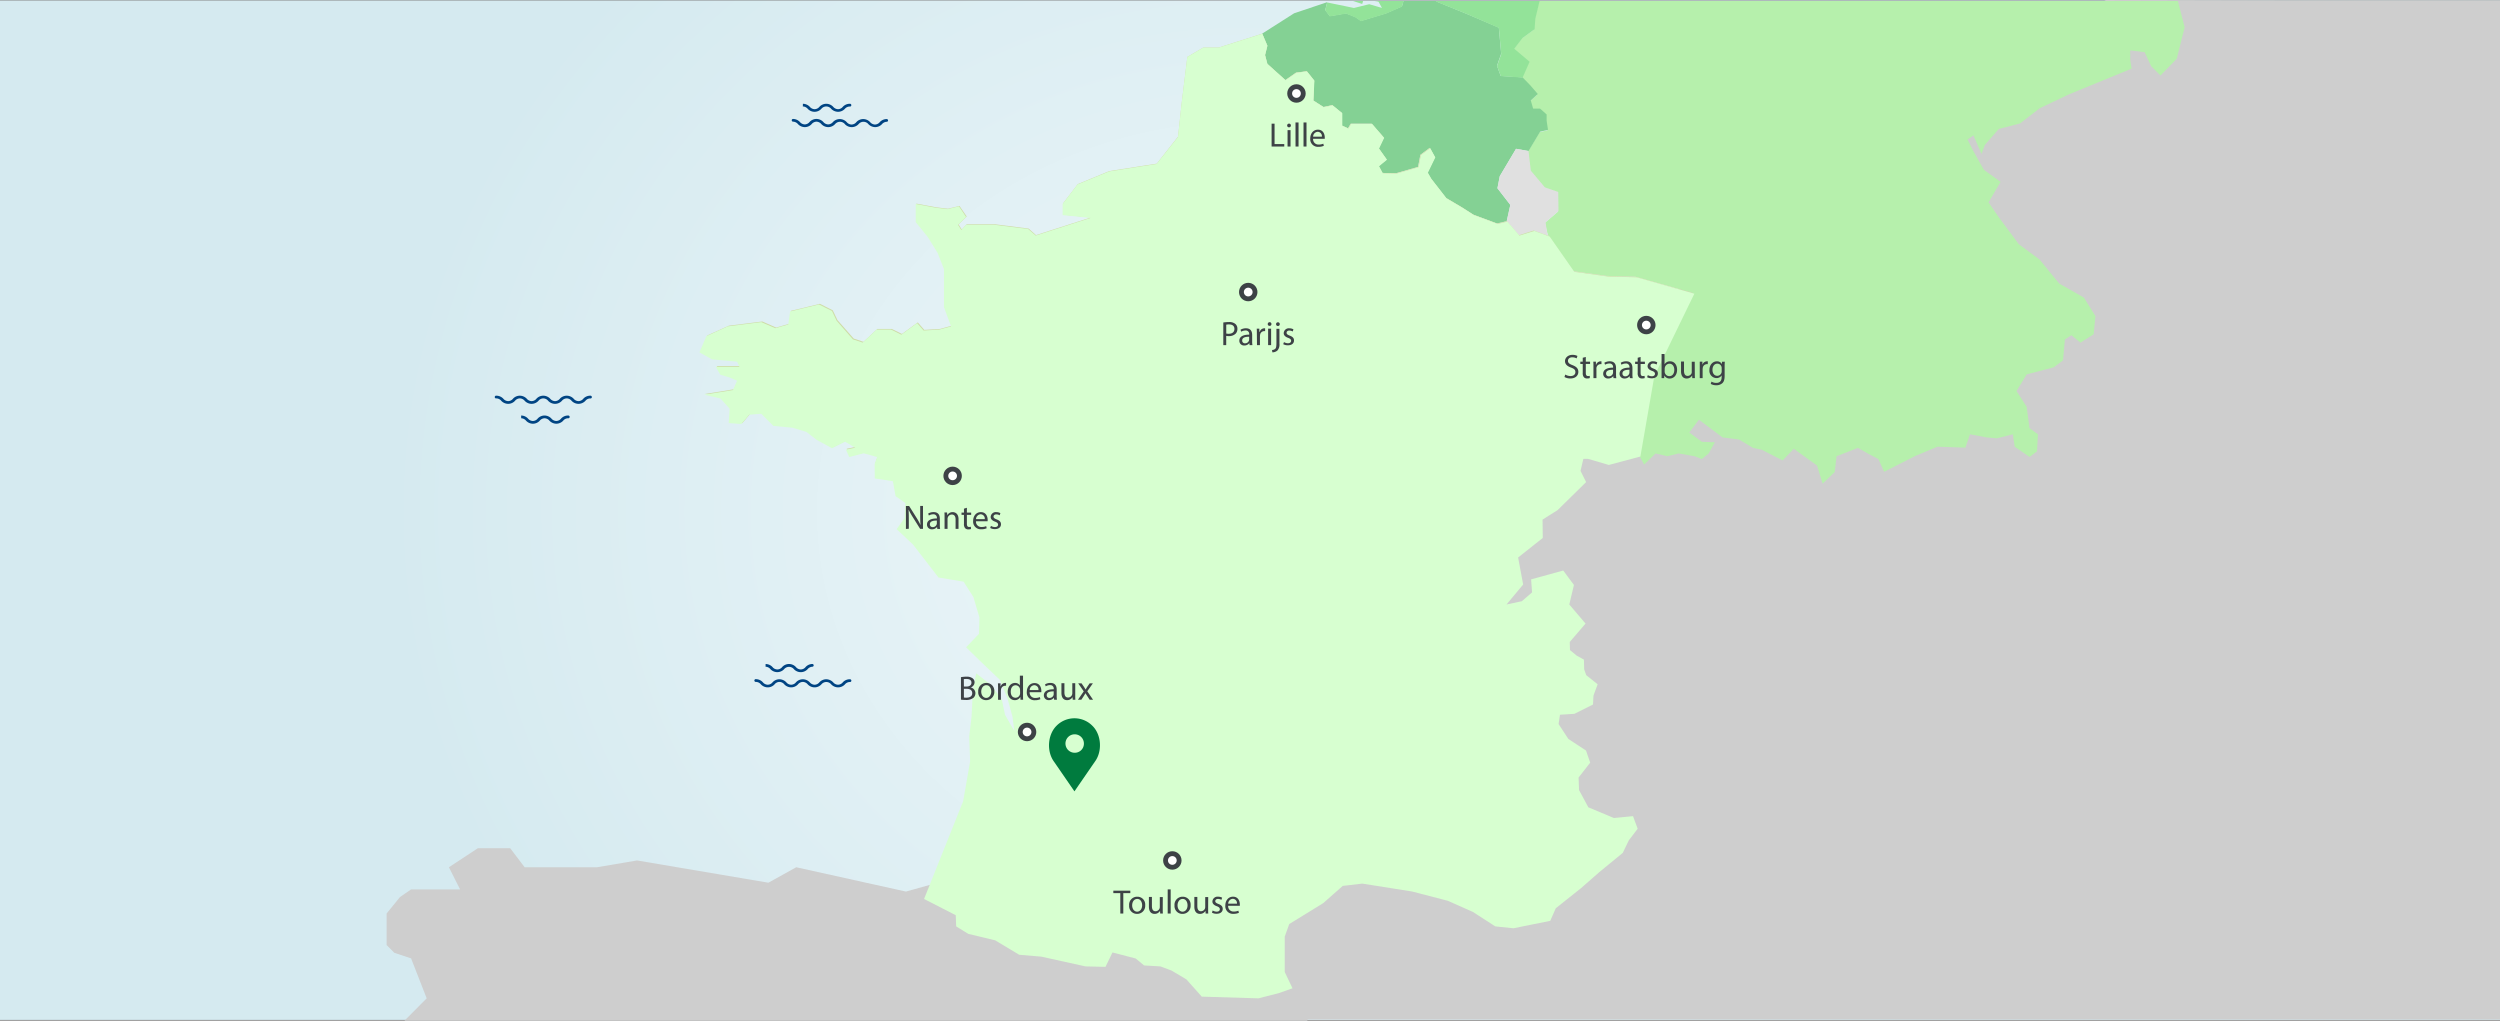 <svg xmlns="http://www.w3.org/2000/svg" width="363.36mm" height="560.731" viewBox="0 0 1030 420.54"><rect x="0" y="0" width="1030" height="420.54" fill="#808080" stroke="none"/><defs><radialGradient id="z_3" cx="534.45" cy="132.76" r="286.79" gradientTransform="matrix(1.39 0 0 -1.26 -228.9 378.01)" gradientUnits="userSpaceOnUse"><stop offset="0" stop-color="#eef7f9"/><stop offset=".89" stop-color="#d5eaf0"/></radialGradient><clipPath id="clip-path" transform="translate(0 .19)"><path class="cls-1" d="M284.34 410.6h622.01v-589.29h-662.49"/></clipPath><style>.cls-1,.cls-9{fill:none}.cls-3{fill:#cecece}.cls-7{fill:#93e399}.cls-9{stroke:#65b22e}.cls-11{fill:#004483}.cls-13{fill:#fff;stroke:#3d4246;stroke-miterlimit:10;stroke-width:2px}.cls-14{fill:#3d4246}</style></defs><path d="M0 .19h1030v420h-1030z" fill="url(#z_3)"/><path class="cls-3" d="M166.62 420.54h371.92l4.59-9.75-15.6-27.86-141.24-19.26-13.05 3.65-45.19-10.02-11.47 6.37-54.12-9.17-16.5 2.8h-29.81l-5.96-7.85h-13.31l-11.92 7.85 4.59 9.12h-20.18l-4.59 3.17-5.5 6.77v12.99l3.21 3.21 6.88 2.29 6.42 16.46-9.17 9.23zM943.54.19l-75.93-.19-.62.42h66.66-66.66l-292.29 198.43-188.2 169.62-161.18 16.52-29.88 34.97 834.56.06v-419.83h-86.46z"/><g id="carte"><path d="M634.08.42l-1.81 7.44-.29 4.32-4.98 3.64-3.44 4.41 6.31 5.36-2.87 6.51 3.17 3.26 3.1 3.64-2.87 2.69.96 3.34h2.88l2.67 2.4v2.59l.58 3.68-3.25.77-4.8 8.05.96 8.05 5.8 6.89 5.51 1.92.09 7.85-5.32 4.61 1.44 5.69.28.53 9.97 13.69 13.75 1.92 11.88.34 23.71 6.76-16.44 33.86-5.74 33.09 2.06 3.69 4.69-4.59 4.89 1.14 4.6-1.14 6.56 1.14 3.02 1.16 2.82-2.3 2.54-4.6-5.36-.2-5.17-3.83 3.97-5.27 9.72 7.29 6.81.86 5.74 3.45 3.6.77 8.62 4.4 4.59-4.79 9.58 6.89 2.3 7.47 4.99-4.78.76-6.52 8.82-3.44 4.35 2.49 4.07 2.11 2.35 5.26 12.8-6.51 9.19-3.83 11.49.39 1.92-5.51 6.71 1.29 4.4.38 6.52-1.67.77 5.12 6.12 4.22 3.07-2.3.39-7.04-3.46-2.5-1.19-8.82-4.17-6.5 4.17-6.85 11.15-2.92 3.84-2.88.77-8.62 2.68-1.72 3.73 3.06 5.42-3.45.76-7.47-4.78-7.66-10.16-5.76-8.05-9.86-8.61-6.37-8.24-11.11-4.22-6.13 4.97-8.44-6.89-4.97-4.31-7.67-2.4-4.79 2.4-1.72 3.35 7.66 1.35-3.69 5.75-6.61 8.8-2.29 8.05-6.24 11.88-5.65 16.81-6.9 9.2-3.78-.57-3.45v-4.07l5.94.77 2.67 5.75 3.84 3.83 6.71-6.9 3.25-12.98-2.78-10.8h-263.21z" fill="#b6f0ac" clip-path="url(#clip-path)"/><path d="M637.21 47.14l-2.69-2.39h-2.87l-.96-3.36 2.88-2.67-3.12-3.6-3.16-3.26-9-.57-1.53-4.21 1.72-4.99-.97-10.73-12.83-5.5-12.22-4.98-.81-.46h-13.43l-.61 2.18-6.56 2.87-10.34 3.12-2.3-1.59-3.83-1.53-6.67 1.15-1.91-2.49.81-3.25-13.64 4.59-13.18 8.39 2.11 4.97-.96 3.84.96 3.63 7.43 6.72 4.41-3.08 4.4-.56 3.07 3.83-.39 8.18 4.22 2.69 3.64-.77 3.98 3.26v5.17l2.48 1.15 1.16-1.92h8.61l4.99 5.75-2.11 4.41 3.25 4.56-3.25 2.67 1.53 2.88 5.6.14 9.1-2.63.97-4.98 3.83-2.83 2.11 3.78-3.08 6.33 1.44 2.49 6.24 8.04 6.51 3.83 4.74 3.03 9.78 3.63 4.01-.96 1.48-6.7-5.31-6.85.96-4.98 6.7-11.26 5.14.91 4.78-7.99 3.25-.77-.56-3.75v-2.58z" fill="#84d194"/><path class="cls-7" d="M591.48.42l1.01.56 12.26 4.98 12.79 5.55.96 10.74-1.72 4.92 1.54 4.21 9 .58 2.88-6.52-6.33-5.36 3.4-4.41 4.99-3.64.29-4.3 1.76-7.31h-42.83zm-30.25 1.21l.36-1.21h-4.09l3.73 1.21zM567.94.68l1.43 2.58-5.26-1.53-6.28 1.55-11.02-2.27-.86 3.26 1.92 2.49 6.71-1.13 3.83 1.54 2.27 1.58 10.35-3.12 6.56-2.87.67-2.34h-11.86l1.54.26z"/><path d="M638.07 97.24l-6.28-2.3-6.14 1.92-4.88-5.75 1.48-6.7-5.31-6.85.96-4.98 6.7-11.31 5.14.96.95 8.05 5.79 6.9 5.51 1.91.1 7.86-5.32 4.59.63 4.51" fill="#e0e0e0"/><path d="M641.47 209.72l11.68-11.51-2.3-4.59 1.15-4.99h1.91l8.59 2.5 12.98-3.45 5.7-33.1 16.47-33.81-23.71-6.76-11.88-.34-13.75-1.92-10.15-14.51-6.32-2.3-6.08 1.92-4.93-5.75-4.03.96-9.77-3.63-4.79-3.08-6.47-3.83-6.23-7.99-1.43-2.49 3.06-6.33-2.11-3.83-3.83 2.88-.95 4.98-9.1 2.63-5.61-.14-1.54-2.88 3.27-2.67-3.27-4.61 2.11-4.41-4.97-5.7h-8.63l-1.14 1.87-2.5-1.1v-5.17l-4.02-3.26-3.6.77-4.21-2.69.38-8.24-3.06-3.83-4.41.58-4.41 3.07-7.42-6.67-.95-3.63.95-3.84-2.11-4.97-18.01 5.75h-6.32l-6.52 3.83-2.3 18.72-1.53 14.13-8.76 11.12-19.54 3.06-12.98 5.36-6.13 8v4.61l11.49 1.14-22.61 7.28-3.02-2.68-13.8-1.78h-11.73l-2.02 2.17-1.33-2.11 3.35-3.27-2.97-4.35-4.74 1.15-4.79-.58-8.24-1.53v7.42l4.99 6.14 4.02 6.51 2.63 6.7v15.67l2.93 7.86-4.8 1.33-6.51.39-2.68-3.06-6.52 4.74-4.21-2.07h-5.89l-5.75 5.32-4.02-1.34-6.71-7.62-1.92-4.02-5.32-2.68-7.08 1.73-4.8 1.14-.76 5.36-5.37 1.55-5.69-2.5-13.79 1.73-8.78 3.97-2.87 6.7 5.13 2.88 10.35.96.95 2.1h-9.77l1.91 3.27 3.84 1.14 3.07 1.34-1.73 3.83-11.83 1.92 6.65 1.48 3.84 4.22-.39 5.94 5.18.38 3.25-3.83 4.99-.38 4.93 4.99 7.86.75 5.75 1.73 4.21 3.26 6.27 3.45 5.37-2.69 4.21 2.5-3.83.77 1.35 3.01 5.94-1.48 5.55 1.48-1.01 2.87.05 5.94 7.42 1.16 1.1 6.13 4.08 2.87-.29 4.6h265.65l2.78-1.72z" fill="#cedba6"/></g><path class="cls-11" d="M345.27 283a3.89 3.89 0 0 1-2.82-1.25 2.59 2.59 0 0 0-3.64-.38 4.68 4.68 0 0 0-.39.38 3.78 3.78 0 0 1-2.82 1.25 3.91 3.91 0 0 1-2.83-1.25 2.72 2.72 0 0 0-2-1 2.68 2.68 0 0 0-2 1 3.8 3.8 0 0 1-2.82 1.25 3.89 3.89 0 0 1-2.82-1.25 2.68 2.68 0 0 0-2-1 2.61 2.61 0 0 0-2 1 3.8 3.8 0 0 1-2.83 1.25 3.89 3.89 0 0 1-2.82-1.25 2.72 2.72 0 0 0-2-1 .58.58 0 0 1-.67-.47.57.57 0 0 1 .44-.66h.23a3.93 3.93 0 0 1 2.82 1.29 2.7 2.7 0 0 0 2 1 2.63 2.63 0 0 0 2-1 3.83 3.83 0 0 1 2.82-1.25 4 4 0 0 1 2.83 1.25 2.65 2.65 0 0 0 2 1 2.61 2.61 0 0 0 2-1 3.84 3.84 0 0 1 2.83-1.25 3.93 3.93 0 0 1 2.82 1.25 2.72 2.72 0 0 0 2 1 2.61 2.61 0 0 0 2-1 3.83 3.83 0 0 1 2.82-1.25 4 4 0 0 1 2.83 1.25 2.71 2.71 0 0 0 2 1 2.63 2.63 0 0 0 2-1 3.83 3.83 0 0 1 2.82-1.25.6.6 0 0 1 .68.46.56.56 0 0 1-.43.67.45.45 0 0 1-.23 0 2.68 2.68 0 0 0-2 1 3.88 3.88 0 0 1-2.82 1.21zm-29.84-9.62a3.92 3.92 0 0 1 2.83 1.24 2.64 2.64 0 0 0 2 1 2.6 2.6 0 0 0 2-1 3.81 3.81 0 0 1 2.82-1.25 3.89 3.89 0 0 1 2.83 1.25 2.65 2.65 0 0 0 2 1 2.56 2.56 0 0 0 2-1 3.83 3.83 0 0 1 2.83-1.25.57.57 0 0 1 0 1.13 2.67 2.67 0 0 0-2 1 3.84 3.84 0 0 1-5.65 0 2.61 2.61 0 0 0-3.67-.36 1.93 1.93 0 0 0-.35.35 3.87 3.87 0 0 1-2.84 1.24 3.92 3.92 0 0 1-2.82-1.24 2.72 2.72 0 0 0-2-1m45.18-222.31a3.91 3.91 0 0 1-2.83-1.25 2.6 2.6 0 0 0-3.64-.37 3.32 3.32 0 0 0-.38.37 3.83 3.83 0 0 1-5.41.26 3.07 3.07 0 0 1-.25-.26 2.6 2.6 0 0 0-3.67-.35 3 3 0 0 0-.36.35 3.8 3.8 0 0 1-2.82 1.25 3.89 3.89 0 0 1-2.83-1.25 2.78 2.78 0 0 0-2-1 2.7 2.7 0 0 0-2 1 3.8 3.8 0 0 1-2.82 1.25 3.87 3.87 0 0 1-2.82-1.25 2.75 2.75 0 0 0-2-1 .56.56 0 0 1-.57-.54.56.56 0 0 1 .53-.58 3.93 3.93 0 0 1 2.83 1.25 2.71 2.71 0 0 0 2 1 2.6 2.6 0 0 0 2-1 3.82 3.82 0 0 1 2.83-1.25 3.89 3.89 0 0 1 2.82 1.25 2.73 2.73 0 0 0 2 1 2.66 2.66 0 0 0 2-1 3.82 3.82 0 0 1 2.8-1.2 3.93 3.93 0 0 1 2.83 1.25 2.71 2.71 0 0 0 2 1 2.6 2.6 0 0 0 2-1 3.82 3.82 0 0 1 2.83-1.25 3.89 3.89 0 0 1 2.82 1.25 2.73 2.73 0 0 0 2 1 2.59 2.59 0 0 0 2-1 3.84 3.84 0 0 1 2.84-1.25.56.56 0 0 1 .56.54.55.55 0 0 1-.53.58 2.7 2.7 0 0 0-2 1 3.85 3.85 0 0 1-2.76 1.2zm-29.8-9.62a4 4 0 0 1 2.83 1.23 2.7 2.7 0 0 0 2 1 2.64 2.64 0 0 0 2-1 3.87 3.87 0 0 1 2.82-1.23 4 4 0 0 1 2.82 1.23 2.72 2.72 0 0 0 2 1 2.62 2.62 0 0 0 2-1 3.87 3.87 0 0 1 2.82-1.23.58.58 0 0 1 .25 1.13.45.45 0 0 1-.23 0 2.66 2.66 0 0 0-2 .93 3.83 3.83 0 0 1-2.82 1.25 4 4 0 0 1-2.85-1.25 2.6 2.6 0 0 0-3.67-.35 2.32 2.32 0 0 0-.35.35 3.81 3.81 0 0 1-5.64 0 2.72 2.72 0 0 0-2-.95m-92.45 122.52a3.89 3.89 0 0 1-2.82-1.25 2.72 2.72 0 0 0-2-1 2.65 2.65 0 0 0-2 1 3.82 3.82 0 0 1-2.83 1.25 3.93 3.93 0 0 1-2.83-1.25 2.65 2.65 0 0 0-2-1 2.59 2.59 0 0 0-2 1 3.84 3.84 0 0 1-2.84 1.25 3.89 3.89 0 0 1-2.82-1.25 2.68 2.68 0 0 0-2-1 2.62 2.62 0 0 0-2 1 3.82 3.82 0 0 1-2.83 1.25 3.93 3.93 0 0 1-2.83-1.25 2.72 2.72 0 0 0-2-1 .55.55 0 0 1-.67-.43.57.57 0 0 1 .46-.68h.22a3.94 3.94 0 0 1 2.83 1.24 2.71 2.71 0 0 0 2 1 2.64 2.64 0 0 0 2-1 3.82 3.82 0 0 1 2.82-1.24 4 4 0 0 1 2.84 1.24 2.72 2.72 0 0 0 2 1 2.61 2.61 0 0 0 2-1 3.82 3.82 0 0 1 2.82-1.24 3.94 3.94 0 0 1 2.83 1.24 2.71 2.71 0 0 0 2 1 2.58 2.58 0 0 0 2-1 3.86 3.86 0 0 1 2.83-1.24 3.92 3.92 0 0 1 2.83 1.24 2.72 2.72 0 0 0 2 1 2.61 2.61 0 0 0 2-1 3.82 3.82 0 0 1 2.82-1.24.59.59 0 0 1 .68.45.56.56 0 0 1-.43.68.45.45 0 0 1-.23 0 2.59 2.59 0 0 0-2 1 3.93 3.93 0 0 1-2.85 1.23zm-23.61 4.81a3.89 3.89 0 0 1 2.82 1.25 2.72 2.72 0 0 0 2 1 2.61 2.61 0 0 0 2-1 3.82 3.82 0 0 1 2.83-1.25 3.89 3.89 0 0 1 2.82 1.25 2.7 2.7 0 0 0 2 1 2.63 2.63 0 0 0 2-1 3.82 3.82 0 0 1 2.83-1.25.6.6 0 0 1 .68.46.56.56 0 0 1-.43.67.45.45 0 0 1-.23 0 2.59 2.59 0 0 0-2 1 3.88 3.88 0 0 1-2.84 1.25 4 4 0 0 1-2.82-1.25 2.72 2.72 0 0 0-2-1 2.68 2.68 0 0 0-2 1 3.82 3.82 0 0 1-2.82 1.25 3.89 3.89 0 0 1-2.82-1.25 2.68 2.68 0 0 0-2-1" transform="translate(0 .19)" id="wave"/><path d="M502 19.63h-6.32l-6.51 3.83-2.31 18.78-1.53 14.18-8.81 11.12-19.55 3.07-13.03 5.36-6.13 8.05v4.6l11.5 1.15-22.62 7.28-3.07-2.69-13.8-1.74h-11.79l-1.97 2.15-1.35-2.14 3.32-3.23-2.93-4.4-4.79 1.15-4.79-.58-8.24-1.53v7.48l4.97 6.13 4.03 6.51 2.64 6.71v15.71l2.92 7.87-4.79 1.33-6.52.39-2.69-3.07-6.5 4.79-4.22-2.11h-5.94l-5.76 5.37-4.01-1.34-6.71-7.66-1.92-4.03-5.37-2.68-7.09 1.72-4.79 1.15-.77 5.37-5.36 1.53-5.75-2.5-13.79 1.74-8.82 4.02-2.88 6.7 5.18 2.88 10.35.95.95 2.11h-9.77l1.91 3.27 3.83 1.14 3.08 1.35-1.73 3.83-11.89 1.92 6.71 1.53 3.83 4.21-.38 5.94 5.18.39 3.25-3.83 4.99-.39 4.98 4.99 7.86.76 5.75 1.72 4.22 3.27 6.32 3.44 5.36-2.68 4.22 2.49-3.83.77 1.34 3.06 5.94-1.53 5.56 1.53-1.02 2.88.06 5.94 7.47 1.15 1.09 6.14 4.09 2.87-.38 6.13-3.26 4.6 6.73 6.33 10.51 13.6 10.35 1.72 4.03 6.33 2.49 8.43-.19 6.71-5.31 5.56 6.47 6.32 7.46 7.1 3.08 7.47 2.09 7.66.77 5.94-3.83-6.7-1.33-6.32-4.41-5.94-6.14-4.8-1.34 6.71-.57 11.11-.97 8.24.39 10.16-2.88 16.48-16.1 40.26 13.05 6.69.18 4.61 4.98 3.07 11.12 2.68 9.87 5.94 9.1.77 18.21 4.02 8.24.19 2.87-5.94 9.59 2.5 3.45 2.86 6.71.39 4.6 1.72 6.12 3.64 6.32 7.1 23.39.7 8.63-2.23 5.36-1.92-3.2-6.71v-14.57l1.86-5.18 13.99-8.61 8.05-7.1 8.05-.95 20.5 3.25 14.76 3.84 10.35 4.6 9.19 5.94 7.49.77 15.16-3.07 2.27-5.17 10.35-8.24 7.66-6.71 9.59-7.86 2.5-5.18 3.64-4.78-1.92-5.18-7.86.77-10.54-4.41-3.83-7.1-.19-5.17 4.78-6.13-1.72-4.99-7.28-4.78-4.02-6.13.57-3.84 5.94-.38 7.67-3.83.19-3.65 1.72-4.7-4.69-3.73-.86-2.4-.1-4.02-2.97-1.64-2.78-2.29-.09-3.34 6.51-7.58-6.7-7.86 1.91-8.05-4.41-5.95-13.23 3.65.39 5.36-4.22 3.64-6.32 1.35 6.87-8.24-2.08-11.12 10.16-8.05-.09-7.57 6.22-3.92 11.73-11.53-2.3-4.6 1.16-4.98h1.91l8.59 2.52 13-3.47 5.75-33.16 16.48-33.93-23.77-6.75-11.88-.33-13.8-1.92-10.16-14.56-6.32-2.3-6.13 1.91-4.95-5.75-4.02.96-9.78-3.64-4.79-3.06-6.51-3.85-6.24-8.03-1.43-2.5 3.06-6.32-2.11-3.83-3.83 2.86-.95 4.99-9.14 2.65-5.62-.15-1.54-2.88 3.26-2.69-3.26-4.59 2.11-4.41-4.98-5.76h-8.63l-1.14 1.93-2.49-1.16v-5.17l-4.03-3.26-3.64.77-4.21-2.69.37-8.24-3.06-3.83-4.41.58-4.41 3.06-7.47-6.7-.96-3.65.96-3.83-2.11-4.98-18.06 5.75z" fill="#d7ffd0"/><circle class="cls-13" cx="514.27" cy="120.32" r="2.8" id="paris"/><path class="cls-14" d="M504 132.67a15.14 15.14 0 0 1 2.34-.18 3.84 3.84 0 0 1 2.64.79 2.51 2.51 0 0 1 .83 2 2.76 2.76 0 0 1-.73 2 3.88 3.88 0 0 1-2.88 1 4.14 4.14 0 0 1-1-.09v3.81h-1.2zm1.22 4.56a4.1 4.1 0 0 0 1 .09c1.47 0 2.36-.71 2.36-2s-.88-1.85-2.22-1.85a4.82 4.82 0 0 0-1.15.1zm9.61 4.77l-.09-.85a2.51 2.51 0 0 1-2.07 1 1.93 1.93 0 0 1-2.07-1.95c0-1.64 1.45-2.53 4.07-2.52v-.14a1.4 1.4 0 0 0-1.54-1.57 3.42 3.42 0 0 0-1.76.5l-.28-.81a4.24 4.24 0 0 1 2.23-.6c2.07 0 2.57 1.41 2.57 2.77v2.54a8.84 8.84 0 0 0 .11 1.63zm-.18-3.46c-1.34 0-2.87.21-2.87 1.53a1.09 1.09 0 0 0 1.16 1.18 1.67 1.67 0 0 0 1.64-1.14 1.28 1.28 0 0 0 .07-.39zm3.18-1.2c0-.8 0-1.49-.06-2.12h1.08v1.33h.15a2 2 0 0 1 1.88-1.48 1.29 1.29 0 0 1 .35 0v1.16a2.61 2.61 0 0 0-.42 0 1.74 1.74 0 0 0-1.66 1.58 4.83 4.83 0 0 0-.05.58v3.61h-1.22zm6-4.02a.72.72 0 0 1-.78.75.73.73 0 0 1-.74-.75.75.75 0 0 1 .77-.77.72.72 0 0 1 .75.77zm-1.37 8.68v-6.78h1.24v6.78zm1.62 2a2 2 0 0 0 1.35-.51c.34-.4.46-.93.46-2.55v-5.68h1.24v6.15a3.69 3.69 0 0 1-.82 2.79 3.09 3.09 0 0 1-2.1.77zm3.18-10.64a.72.72 0 0 1-.77.75.73.73 0 0 1-.75-.75.75.75 0 0 1 .78-.77.72.72 0 0 1 .74.73zm1.74 7.38a3.24 3.24 0 0 0 1.63.49c.89 0 1.31-.45 1.31-1s-.35-.91-1.26-1.24c-1.22-.44-1.79-1.11-1.79-1.92a2.09 2.09 0 0 1 2.34-2 3.44 3.44 0 0 1 1.67.42l-.31.9a2.64 2.64 0 0 0-1.39-.4c-.73 0-1.13.42-1.13.93s.4.81 1.29 1.15c1.17.45 1.77 1 1.77 2 0 1.19-.92 2-2.53 2a3.91 3.91 0 0 1-1.91-.46z" transform="translate(0 .19)"/><circle class="cls-13" cx="534.14" cy="38.51" r="2.8" id="paris-2"/><path class="cls-14" d="M523.9 50.75h1.22v8.42h4v1h-5.22zm7.94.76a.72.72 0 0 1-.78.75.73.73 0 0 1-.75-.75.75.75 0 0 1 .77-.77.73.73 0 0 1 .76.77zm-1.37 8.68v-6.78h1.23v6.78zm3.27-9.94h1.26v9.94h-1.24zm3.31 0h1.23v9.94h-1.23zm3.95 6.75a2.17 2.17 0 0 0 2.32 2.35 4.38 4.38 0 0 0 1.88-.35l.21.88a5.41 5.41 0 0 1-2.25.42 3.15 3.15 0 0 1-3.34-3.42c0-2 1.21-3.65 3.18-3.65 2.21 0 2.8 2 2.8 3.19a3.91 3.91 0 0 1 0 .58zm3.61-.89a1.75 1.75 0 0 0-1.71-2 2 2 0 0 0-1.89 2z" transform="translate(0 .19)"/><circle class="cls-13" cx="392.48" cy="196.05" r="2.8" id="paris-3"/><path class="cls-14" d="M373.24 217.73v-9.44h1.33l3 4.78a25.5 25.5 0 0 1 1.69 3.07c-.11-1.26-.14-2.41-.14-3.88v-4h1.15v9.44h-1.17l-3-4.79a30.61 30.61 0 0 1-1.77-3.15c.07 1.19.1 2.32.1 3.89v4zm12.93 0l-.1-.85a2.54 2.54 0 0 1-2.08 1 1.93 1.93 0 0 1-2.07-1.95c0-1.64 1.46-2.53 4.08-2.52v-.14a1.4 1.4 0 0 0-1.54-1.57 3.39 3.39 0 0 0-1.77.51l-.28-.82a4.24 4.24 0 0 1 2.23-.6c2.07 0 2.57 1.42 2.57 2.77v2.54a8.84 8.84 0 0 0 .12 1.62zm-.19-3.46c-1.34 0-2.87.21-2.87 1.53a1.1 1.1 0 0 0 1.17 1.18 1.67 1.67 0 0 0 1.63-1.14 1 1 0 0 0 .07-.39zm3.18-1.48c0-.7 0-1.28-.06-1.84h1.1l.07 1.13a2.51 2.51 0 0 1 2.25-1.28c.93 0 2.39.56 2.39 2.89v4h-1.21v-3.9c0-1.1-.41-2-1.57-2a1.76 1.76 0 0 0-1.65 1.26 1.72 1.72 0 0 0-.09.58v4.07h-1.23zm9.2-3.79v2h1.76v.94h-1.76v3.66c0 .84.24 1.32.92 1.32a2.82 2.82 0 0 0 .72-.09l.05.93a3.17 3.17 0 0 1-1.09.16 1.72 1.72 0 0 1-1.33-.51 2.53 2.53 0 0 1-.48-1.77v-3.7h-1v-.94h1v-1.62zm3.75 5.57a2.17 2.17 0 0 0 2.33 2.35 4.36 4.36 0 0 0 1.87-.35l.21.88a5.38 5.38 0 0 1-2.25.42 3.15 3.15 0 0 1-3.34-3.41c0-2.05 1.21-3.66 3.18-3.66 2.22 0 2.81 1.95 2.81 3.19a3.54 3.54 0 0 1-.05.58zm3.61-.88a1.75 1.75 0 0 0-1.7-2 2.05 2.05 0 0 0-1.9 2zm2.55 2.78a3.2 3.2 0 0 0 1.62.49c.9 0 1.32-.44 1.32-1s-.35-.91-1.26-1.24c-1.22-.44-1.79-1.11-1.79-1.92a2.09 2.09 0 0 1 2.34-2 3.39 3.39 0 0 1 1.66.42l-.3.9a2.65 2.65 0 0 0-1.39-.39c-.73 0-1.14.42-1.14.92s.41.81 1.29 1.15c1.18.45 1.78 1 1.78 2 0 1.19-.92 2-2.53 2a3.88 3.88 0 0 1-1.91-.46z" transform="translate(0 .19)"/><circle class="cls-13" cx="678.28" cy="133.92" r="2.8" id="paris-4"/><path class="cls-14" d="M644.88 154.12a4.34 4.34 0 0 0 2.18.62c1.25 0 2-.66 2-1.62s-.51-1.38-1.78-1.87c-1.54-.55-2.5-1.35-2.5-2.68s1.22-2.57 3.04-2.57a4.27 4.27 0 0 1 2.09.46l-.34 1a3.89 3.89 0 0 0-1.79-.44c-1.29 0-1.78.77-1.78 1.41 0 .88.57 1.32 1.88 1.82 1.59.62 2.4 1.39 2.4 2.78s-1.07 2.71-3.3 2.71a4.83 4.83 0 0 1-2.41-.6zm8.47-7.24v1.94h1.76v.94h-1.76v3.66c0 .84.24 1.32.92 1.32a2.89 2.89 0 0 0 .72-.09v.93a3.21 3.21 0 0 1-1.09.16 1.72 1.72 0 0 1-1.33-.51 2.53 2.53 0 0 1-.48-1.77v-3.7h-1v-.94h1v-1.62zm3.15 4.06c0-.8 0-1.49-.06-2.12h1.08v1.33h.06a2 2 0 0 1 1.88-1.48 1.22 1.22 0 0 1 .34 0v1.16a2.39 2.39 0 0 0-.42 0 1.74 1.74 0 0 0-1.65 1.58 3.39 3.39 0 0 0 0 .58v3.61h-1.23zm8.26 4.66l-.1-.85a2.54 2.54 0 0 1-2.07 1 1.94 1.94 0 0 1-2.08-1.95c0-1.64 1.46-2.53 4.08-2.52v-.14a1.4 1.4 0 0 0-1.54-1.57 3.48 3.48 0 0 0-1.77.5l-.28-.81a4.27 4.27 0 0 1 2.23-.6c2.07 0 2.58 1.41 2.58 2.77v2.57a9.9 9.9 0 0 0 .11 1.62zm-.18-3.46c-1.35 0-2.87.21-2.87 1.53a1.09 1.09 0 0 0 1.16 1.18 1.69 1.69 0 0 0 1.64-1.14 1.28 1.28 0 0 0 .07-.39zm6.93 3.46l-.1-.85a2.54 2.54 0 0 1-2.08 1 1.93 1.93 0 0 1-2.07-1.95c0-1.64 1.46-2.53 4.08-2.52v-.14a1.4 1.4 0 0 0-1.54-1.57 3.48 3.48 0 0 0-1.77.5l-.28-.81a4.24 4.24 0 0 1 2.23-.6c2.07 0 2.58 1.41 2.58 2.77v2.57a8.9 8.9 0 0 0 .11 1.62zm-.18-3.46c-1.35 0-2.88.21-2.88 1.53a1.1 1.1 0 0 0 1.17 1.18 1.67 1.67 0 0 0 1.63-1.14 1 1 0 0 0 .08-.39zm4.6-5.26v1.94h1.77v.94h-1.77v3.66c0 .84.24 1.32.92 1.32a2.75 2.75 0 0 0 .72-.09l.06.93a3.28 3.28 0 0 1-1.1.16 1.74 1.74 0 0 1-1.33-.51 2.53 2.53 0 0 1-.47-1.77v-3.7h-1.06v-.94h1.06v-1.62zm2.98 7.46a3.24 3.24 0 0 0 1.63.49c.89 0 1.31-.45 1.31-1s-.35-.91-1.26-1.24c-1.22-.44-1.79-1.11-1.79-1.92a2.09 2.09 0 0 1 2.34-2 3.39 3.39 0 0 1 1.66.42l-.3.9a2.64 2.64 0 0 0-1.39-.4c-.73 0-1.13.42-1.13.93s.4.81 1.28 1.15c1.18.45 1.78 1 1.78 2 0 1.19-.92 2-2.53 2a3.91 3.91 0 0 1-1.91-.46zm5.66 1.26v-9.94h1.22v4.26a2.52 2.52 0 0 1 2.31-1.25c1.68 0 2.87 1.4 2.86 3.46 0 2.42-1.53 3.63-3 3.63a2.41 2.41 0 0 1-2.27-1.28l-.06 1.12zm1.27-2.71a2.12 2.12 0 0 0 .06.44 1.9 1.9 0 0 0 1.85 1.45c1.29 0 2.06-1.05 2.06-2.61 0-1.36-.7-2.52-2-2.52a2 2 0 0 0-1.88 1.51 2.32 2.32 0 0 0-.07.51zm12.42.86c0 .7 0 1.32.06 1.85h-1.09l-.07-1.1a2.58 2.58 0 0 1-2.24 1.26c-1.07 0-2.34-.59-2.34-3v-4h1.23v3.76c0 1.29.39 2.16 1.51 2.16a1.79 1.79 0 0 0 1.63-1.13 1.77 1.77 0 0 0 .05-.55v-4.16h1.23zm2.04-2.81v-2.12h1.08v1.33a2 2 0 0 1 1.88-1.48 1.25 1.25 0 0 1 .35 0v1.16a2.5 2.5 0 0 0-.42 0 1.73 1.73 0 0 0-1.65 1.58 3.34 3.34 0 0 0-.06.58v3.61h-1.18zm10.31-2.12c0 .49-.06 1-.06 1.87v3.93c0 1.56-.3 2.51-1 3.1a3.63 3.63 0 0 1-2.47.81 4.39 4.39 0 0 1-2.25-.56l.3-.94a3.84 3.84 0 0 0 2 .53c1.26 0 2.19-.65 2.19-2.36v-.76a2.43 2.43 0 0 1-2.16 1.14 3 3 0 0 1-2.88-3.31c0-2.3 1.5-3.6 3.05-3.6a2.27 2.27 0 0 1 2.12 1.18v-1zm-1.28 2.68a2 2 0 0 0-.06-.56 1.78 1.78 0 0 0-1.73-1.3c-1.17 0-2 1-2 2.56 0 1.33.67 2.44 2 2.44a1.81 1.81 0 0 0 1.71-1.26 2.15 2.15 0 0 0 .09-.66z" transform="translate(0 .19)"/><circle class="cls-13" cx="483" cy="354.5" r="2.8" id="paris-5"/><path class="cls-14" d="M461.56 367.77h-2.87v-1h7v1h-2.89v8.41h-1.23zm10.26 4.96a3.31 3.31 0 0 1-3.37 3.6 3.22 3.22 0 0 1-3.25-3.49 3.3 3.3 0 0 1 3.36-3.59 3.2 3.2 0 0 1 3.26 3.48zm-5.37.07c0 1.49.85 2.61 2.05 2.61s2.06-1.11 2.06-2.64c0-1.14-.57-2.6-2-2.6s-2.11 1.34-2.11 2.63zm12.6 1.53c0 .7 0 1.32.05 1.85h-1.1l-.07-1.11a2.53 2.53 0 0 1-2.24 1.26c-1.06 0-2.34-.59-2.34-3v-4h1.24v3.75c0 1.29.39 2.16 1.51 2.16a1.77 1.77 0 0 0 1.62-1.12 1.81 1.81 0 0 0 .12-.63v-4.09h1.23zm2.04-8.1h1.23v9.95h-1.23zm9.44 6.5a3.31 3.31 0 0 1-3.38 3.6 3.22 3.22 0 0 1-3.25-3.49 3.31 3.31 0 0 1 3.36-3.59 3.21 3.21 0 0 1 3.27 3.48zm-5.38.07c0 1.49.85 2.61 2.06 2.61s2.06-1.11 2.06-2.64c0-1.14-.58-2.6-2-2.6s-2.12 1.34-2.12 2.63zm12.6 1.53c0 .7 0 1.32.06 1.85h-1.09l-.07-1.11a2.56 2.56 0 0 1-2.24 1.26c-1.07 0-2.34-.59-2.34-3v-4h1.23v3.75c0 1.29.39 2.16 1.51 2.16a1.79 1.79 0 0 0 1.63-1.12 1.81 1.81 0 0 0 .11-.63v-4.09h1.23zm1.87.59a3.24 3.24 0 0 0 1.63.49c.9 0 1.32-.45 1.32-1s-.35-.91-1.26-1.25c-1.22-.43-1.8-1.1-1.8-1.92a2.09 2.09 0 0 1 2.34-2 3.44 3.44 0 0 1 1.67.41l-.31.9a2.65 2.65 0 0 0-1.39-.39c-.72 0-1.13.42-1.13.92s.41.82 1.29 1.15c1.17.45 1.78 1 1.78 2.05 0 1.19-.93 2-2.54 2a3.84 3.84 0 0 1-1.9-.46zm6.38-1.92a2.18 2.18 0 0 0 2.33 2.36 4.61 4.61 0 0 0 1.88-.35l.21.88a5.64 5.64 0 0 1-2.26.42 3.14 3.14 0 0 1-3.33-3.42c0-2 1.2-3.65 3.18-3.65 2.21 0 2.8 1.94 2.8 3.19a5.55 5.55 0 0 1 0 .57zm3.62-.88a1.76 1.76 0 0 0-1.71-2 2 2 0 0 0-1.89 2z" transform="translate(0 .19)"/><circle class="cls-13" cx="423.15" cy="301.57" r="2.8" id="paris-6"/><path class="cls-14" d="M395.91 278.8a11.27 11.27 0 0 1 2.23-.2 3.88 3.88 0 0 1 2.59.69 2 2 0 0 1 .79 1.66 2.27 2.27 0 0 1-1.6 2.08 2.44 2.44 0 0 1 1.95 2.37 2.57 2.57 0 0 1-.8 1.89 4.76 4.76 0 0 1-3.27.89 13.35 13.35 0 0 1-1.89-.12zm1.22 3.86h1.11c1.29 0 2-.67 2-1.58 0-1.11-.84-1.54-2.07-1.54a5.54 5.54 0 0 0-1.08.08zm0 4.53a6.93 6.93 0 0 0 1 .05c1.27 0 2.43-.46 2.43-1.83s-1.11-1.82-2.44-1.82h-1zm12.52-2.53a3.32 3.32 0 0 1-3.37 3.61 3.22 3.22 0 0 1-3.25-3.49 3.31 3.31 0 0 1 3.36-3.6 3.21 3.21 0 0 1 3.26 3.48zm-5.38.08c0 1.48.86 2.6 2.06 2.6s2.06-1.11 2.06-2.63c0-1.15-.57-2.61-2-2.61s-2.12 1.35-2.12 2.64zm6.93-1.29c0-.8 0-1.49-.05-2.12h1.07v1.33h.05a2 2 0 0 1 1.88-1.48 1.25 1.25 0 0 1 .35 0v1.16a1.76 1.76 0 0 0-.42 0 1.72 1.72 0 0 0-1.65 1.58 3.34 3.34 0 0 0-.06.58v3.61h-1.17zm10.29-5.28v8.19c0 .6 0 1.29.06 1.75h-1.11l-.05-1.18a2.5 2.5 0 0 1-2.31 1.34c-1.64 0-2.9-1.39-2.9-3.45 0-2.26 1.39-3.64 3-3.64a2.25 2.25 0 0 1 2 1v-4zm-1.23 5.92a2.35 2.35 0 0 0-.05-.52 1.83 1.83 0 0 0-1.78-1.43c-1.28 0-2 1.12-2 2.62s.67 2.51 2 2.51a1.86 1.86 0 0 0 1.81-1.47 2.27 2.27 0 0 0 .05-.53zm3.96.91a2.17 2.17 0 0 0 2.33 2.35 4.52 4.52 0 0 0 1.87-.35l.21.88a5.38 5.38 0 0 1-2.25.42 3.15 3.15 0 0 1-3.34-3.42c0-2 1.21-3.65 3.18-3.65 2.22 0 2.81 1.94 2.81 3.19a3.66 3.66 0 0 1 0 .58zm3.62-.89a1.76 1.76 0 0 0-1.71-2 2 2 0 0 0-1.89 2zm6.46 4l-.09-.85a2.51 2.51 0 0 1-2.07 1 1.93 1.93 0 0 1-2.07-1.95c0-1.64 1.45-2.54 4.07-2.52v-.14a1.4 1.4 0 0 0-1.54-1.57 3.33 3.33 0 0 0-1.76.5l-.28-.81a4.23 4.23 0 0 1 2.22-.6c2.08 0 2.58 1.41 2.58 2.77v2.54a9.9 9.9 0 0 0 .11 1.62zm-.18-3.46c-1.34 0-2.87.21-2.87 1.53a1.08 1.08 0 0 0 1.16 1.17 1.7 1.7 0 0 0 1.64-1.13 1.4 1.4 0 0 0 .07-.39zm8.88 1.61c0 .7 0 1.32.06 1.85h-1.1l-.07-1.11a2.57 2.57 0 0 1-2.25 1.27c-1.06 0-2.33-.59-2.33-3v-4h1.23v3.76c0 1.28.39 2.15 1.51 2.15a1.73 1.73 0 0 0 1.74-1.75v-4.16h1.21zm2.59-4.93l1 1.46c.25.38.46.73.69 1.11.22-.41.45-.76.67-1.13l1-1.44h1.33l-2.32 3.28 2.39 3.5h-1.4l-1-1.53c-.27-.39-.49-.77-.73-1.17-.22.4-.46.77-.71 1.17l-1 1.53h-1.41l2.41-3.46-2.3-3.32z" transform="translate(0 .19)"/><path d="M450.07 298.84a10.38 10.38 0 0 0-14.8 0c-3.7 3.7-4.1 10.6-1 14.8l8.4 12.2 8.4-12.2c3.2-4.3 2.7-11.2-1-14.8zm-7.3 11.1a3.8 3.8 0 1 1 3.8-3.8 3.74 3.74 0 0 1-3.8 3.8z" transform="translate(0 .19)" fill="#007b3e"/></svg>